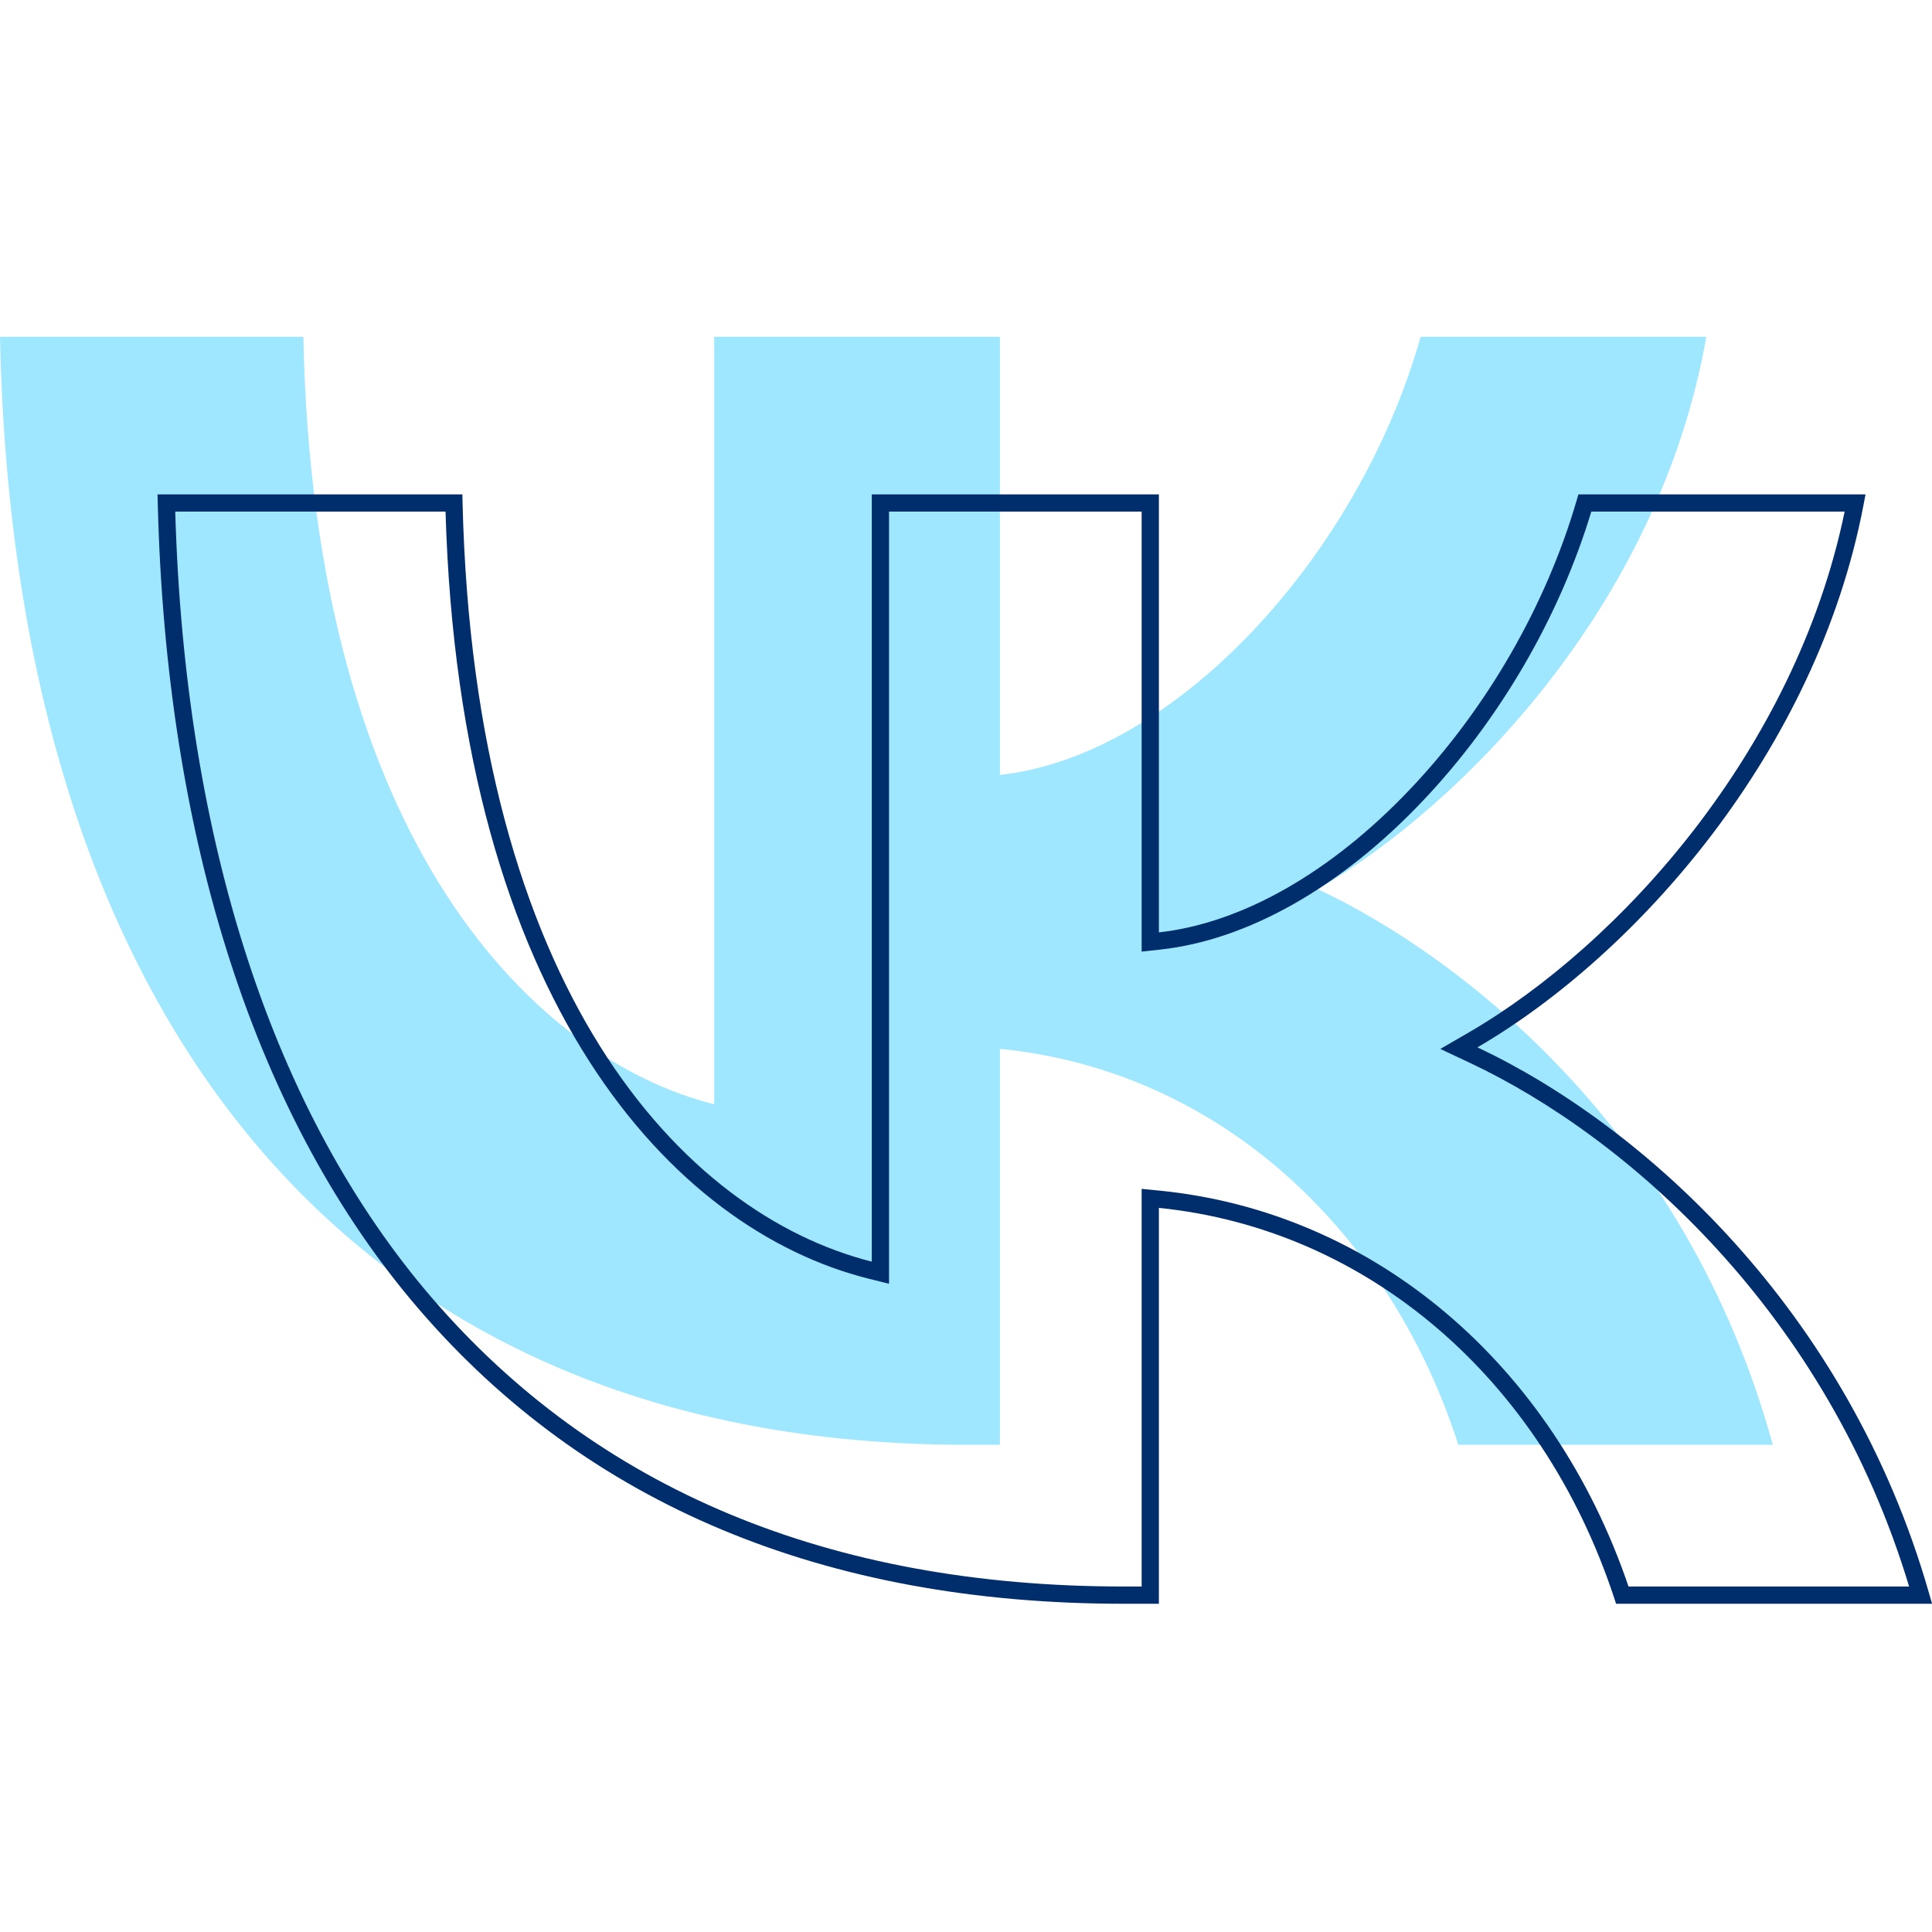 <svg width="112" height="112" viewBox="0 0 112 112" fill="none" xmlns="http://www.w3.org/2000/svg">
<g clip-path="url(#clip0_743_696)">
<path d="M55.974 83.755C20.862 83.755 0.834 59.645 0 19.524H17.588C18.166 48.972 31.132 61.445 41.403 64.017V19.524H57.965V44.921C68.107 43.828 78.761 32.255 82.356 19.524H98.918C96.158 35.212 84.603 46.786 76.387 51.543C84.603 55.401 97.763 65.496 102.77 83.755H84.539C80.623 71.539 70.867 62.088 57.965 60.802V83.755H55.974Z" fill="#9FE7FF"/>
<path d="M112.004 92.972H93.686L93.573 92.628C89.373 79.904 79.263 71.246 67.182 70.023V92.972H65.15C47.783 92.972 34.031 87.224 24.278 75.888C14.861 64.942 9.628 48.788 9.145 29.171L9.132 28.659H26.804L26.815 29.147C27.492 57.331 39.503 70.346 50.538 73.139V28.659H67.182V54.051C72.007 53.516 77.183 50.564 81.761 45.734C86.189 41.063 89.611 35.127 91.397 29.019L91.502 28.659H108.146L108.034 29.252C105.312 43.578 94.845 55.364 85.651 60.715C95.232 65.239 107.116 75.908 111.821 92.335L112.004 92.972ZM94.407 91.972H110.673C105.927 76.189 94.425 65.939 85.154 61.587L83.495 60.808L85.083 59.89C93.968 54.744 104.093 43.441 106.935 29.659H92.25C90.393 35.79 86.936 41.73 82.487 46.422C77.731 51.44 72.317 54.503 67.243 55.05L66.182 55.165V29.659H51.538V74.422L50.345 74.123C39.005 71.283 26.648 58.109 25.829 29.659H10.159C10.713 48.81 15.854 64.562 25.036 75.236C34.591 86.341 48.087 91.972 65.15 91.972H66.182V68.919L67.235 69.023C79.627 70.259 90.009 79.039 94.407 91.972Z" fill="#002E6D"/>
</g>
<defs>
<clipPath id="clip0_743_696">
<rect width="112" height="111.996" fill="white"/>
</clipPath>
</defs>
</svg>
